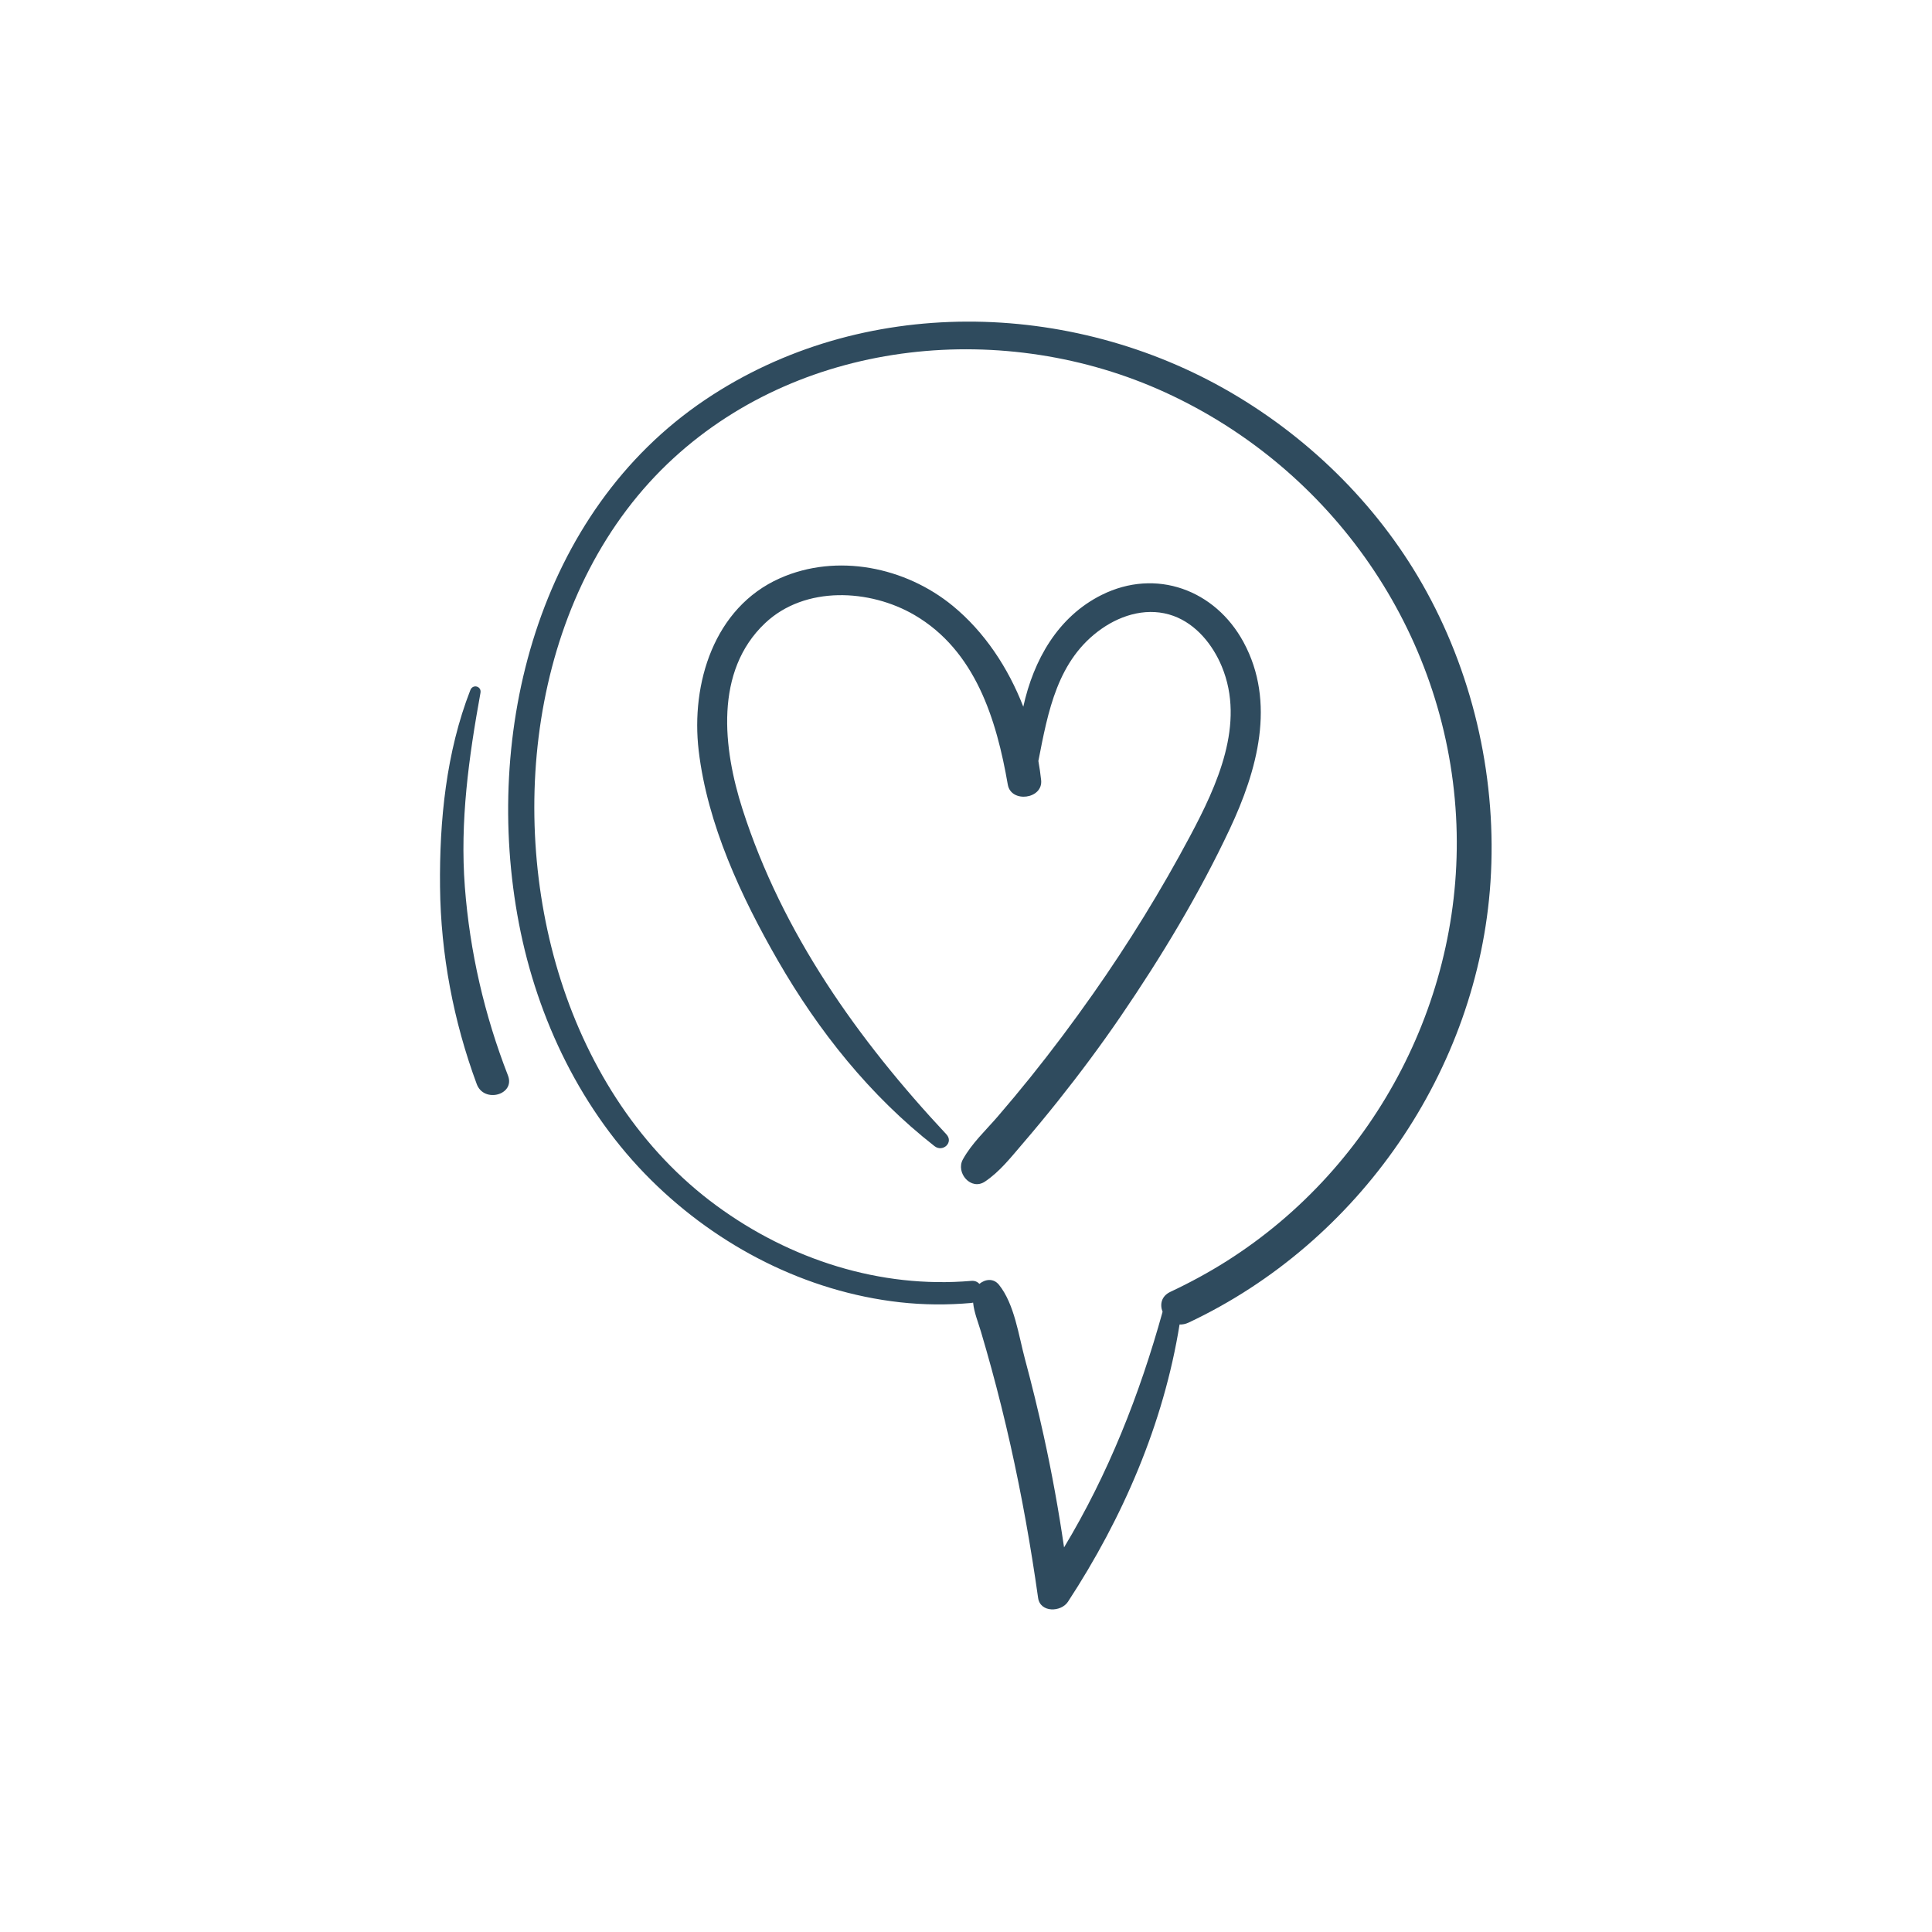 <?xml version="1.0" encoding="UTF-8" standalone="no"?>
<!DOCTYPE svg PUBLIC "-//W3C//DTD SVG 1.1//EN" "http://www.w3.org/Graphics/SVG/1.1/DTD/svg11.dtd">
<svg width="100%" height="100%" viewBox="0 0 600 600" version="1.1" xmlns="http://www.w3.org/2000/svg" xmlns:xlink="http://www.w3.org/1999/xlink" xml:space="preserve" xmlns:serif="http://www.serif.com/" style="fill-rule:evenodd;clip-rule:evenodd;stroke-linejoin:round;stroke-miterlimit:2;">
    <rect id="Artboard1" x="0" y="0" width="600" height="600" style="fill:none;"/>
    <g id="Artboard11" serif:id="Artboard1">
        <g>
            <g transform="matrix(0.587,0,0,0.587,-73.892,-633.641)">
                <path d="M775.013,1746.57C765.41,1752.65 755.418,1758.07 745.126,1762.9C740.254,1765.18 739.425,1769.65 740.958,1773.48C728.813,1817.26 712.205,1859.34 688.834,1898.12C685.939,1878.34 682.385,1858.67 678.081,1839.12C675.084,1825.5 671.772,1811.95 668.148,1798.48C664.766,1785.91 662.619,1769.46 654.423,1759.22C651.479,1755.54 647.066,1756.21 644.02,1758.72C643.089,1757.63 641.659,1756.95 639.699,1757.12C591.467,1761.25 543.851,1745.83 505.022,1717.38C465.011,1688.07 437.597,1645.02 422.614,1598.16C393.179,1506.1 408.561,1389.26 482.388,1321.7C551.99,1258.01 658.21,1248.53 742.34,1287.05C830.824,1327.57 890.767,1413.76 896.215,1511.22C901.465,1605.13 854.488,1696.17 775.013,1746.57ZM880.671,1392.58C856.707,1348.8 820.169,1312.26 777.138,1287.14C692.353,1237.65 581.765,1235.3 499.045,1290.9C410.297,1350.56 381.026,1467.21 400.45,1568.15C410.192,1618.78 433.593,1667.37 470.43,1703.86C505.804,1738.91 552.318,1762.87 602.003,1768.44C614.541,1769.84 627.137,1769.92 639.699,1768.81C640.059,1768.78 640.387,1768.7 640.712,1768.62C641.237,1773.85 643.354,1778.92 644.85,1783.95C646.769,1790.41 648.617,1796.88 650.391,1803.37C654.067,1816.83 657.43,1830.36 660.479,1843.97C666.467,1870.69 671.273,1897.71 675.097,1924.82C676.219,1932.77 687.273,1932.42 690.897,1926.88C719.901,1882.57 741.518,1832.63 749.943,1780.19C751.445,1780.26 753.039,1779.98 754.665,1779.22C844.953,1736.75 907.856,1645.73 914.437,1546.09C917.927,1493.24 906.11,1439.04 880.671,1392.58Z" style="fill:rgb(47,75,94);fill-rule:nonzero;"/>
            </g>
            <g transform="matrix(0.587,0,0,0.587,-73.892,-633.641)">
                <path d="M394.624,1648.45C382.169,1616.49 374.438,1582.95 371.82,1548.73C369.163,1513.99 373.902,1480.1 380.082,1446.01C380.725,1442.47 376.027,1441.22 374.729,1444.54C361.93,1477.31 358.313,1513.76 358.688,1548.73C359.068,1584.25 365.775,1619.71 378.108,1653.01C381.92,1663.3 398.614,1658.7 394.624,1648.45Z" style="fill:rgb(47,75,94);fill-rule:nonzero;"/>
            </g>
            <g transform="matrix(0.587,0,0,0.587,-73.892,-633.641)">
                <path d="M783.801,1419.22C768.784,1391.47 737.451,1379.91 708.76,1394.19C685.555,1405.74 672.704,1428.62 667.264,1453.35C659.268,1432.72 646.698,1413.74 629.958,1400C604.917,1379.44 568.674,1371.99 538.502,1385.39C503.601,1400.9 491.341,1441.11 495.531,1476.6C500.124,1515.51 518.03,1553.99 537.419,1587.64C558.967,1625.04 586.246,1659.24 620.302,1685.84C624.686,1689.27 630.572,1683.86 626.566,1679.58C579.858,1629.62 539.779,1573.26 518.702,1507.53C508.453,1475.57 503.683,1434.56 530.716,1409.09C551.743,1389.28 586.038,1391.02 609.711,1404.85C641.929,1423.67 653.108,1460.13 659.069,1494.58C660.776,1504.44 677.763,1502.28 676.704,1492.19C676.35,1488.82 675.84,1485.44 675.246,1482.06C680.357,1455.84 685.322,1428.46 708.717,1412.1C719.772,1404.37 733.725,1400.56 746.771,1405.32C758.744,1409.69 767.5,1420.56 772.273,1432.04C784.88,1462.35 769.801,1494.98 755.524,1521.77C740.142,1550.64 722.944,1578.55 704.137,1605.31C693.532,1620.4 682.466,1635.19 670.901,1649.56C665.283,1656.54 659.547,1663.42 653.698,1670.21C647.386,1677.53 640.006,1684.35 635.311,1692.84C631.385,1699.95 639.61,1709.56 647.028,1704.56C654.807,1699.32 660.477,1692.04 666.559,1684.96C672.985,1677.49 679.273,1669.89 685.42,1662.19C697.108,1647.53 708.302,1632.51 718.879,1617.03C740.355,1585.6 760.269,1552.55 776.49,1518.08C791.028,1487.18 801.089,1451.17 783.801,1419.22Z" style="fill:rgb(47,75,94);fill-rule:nonzero;"/>
            </g>
        </g>
    </g>
</svg>
